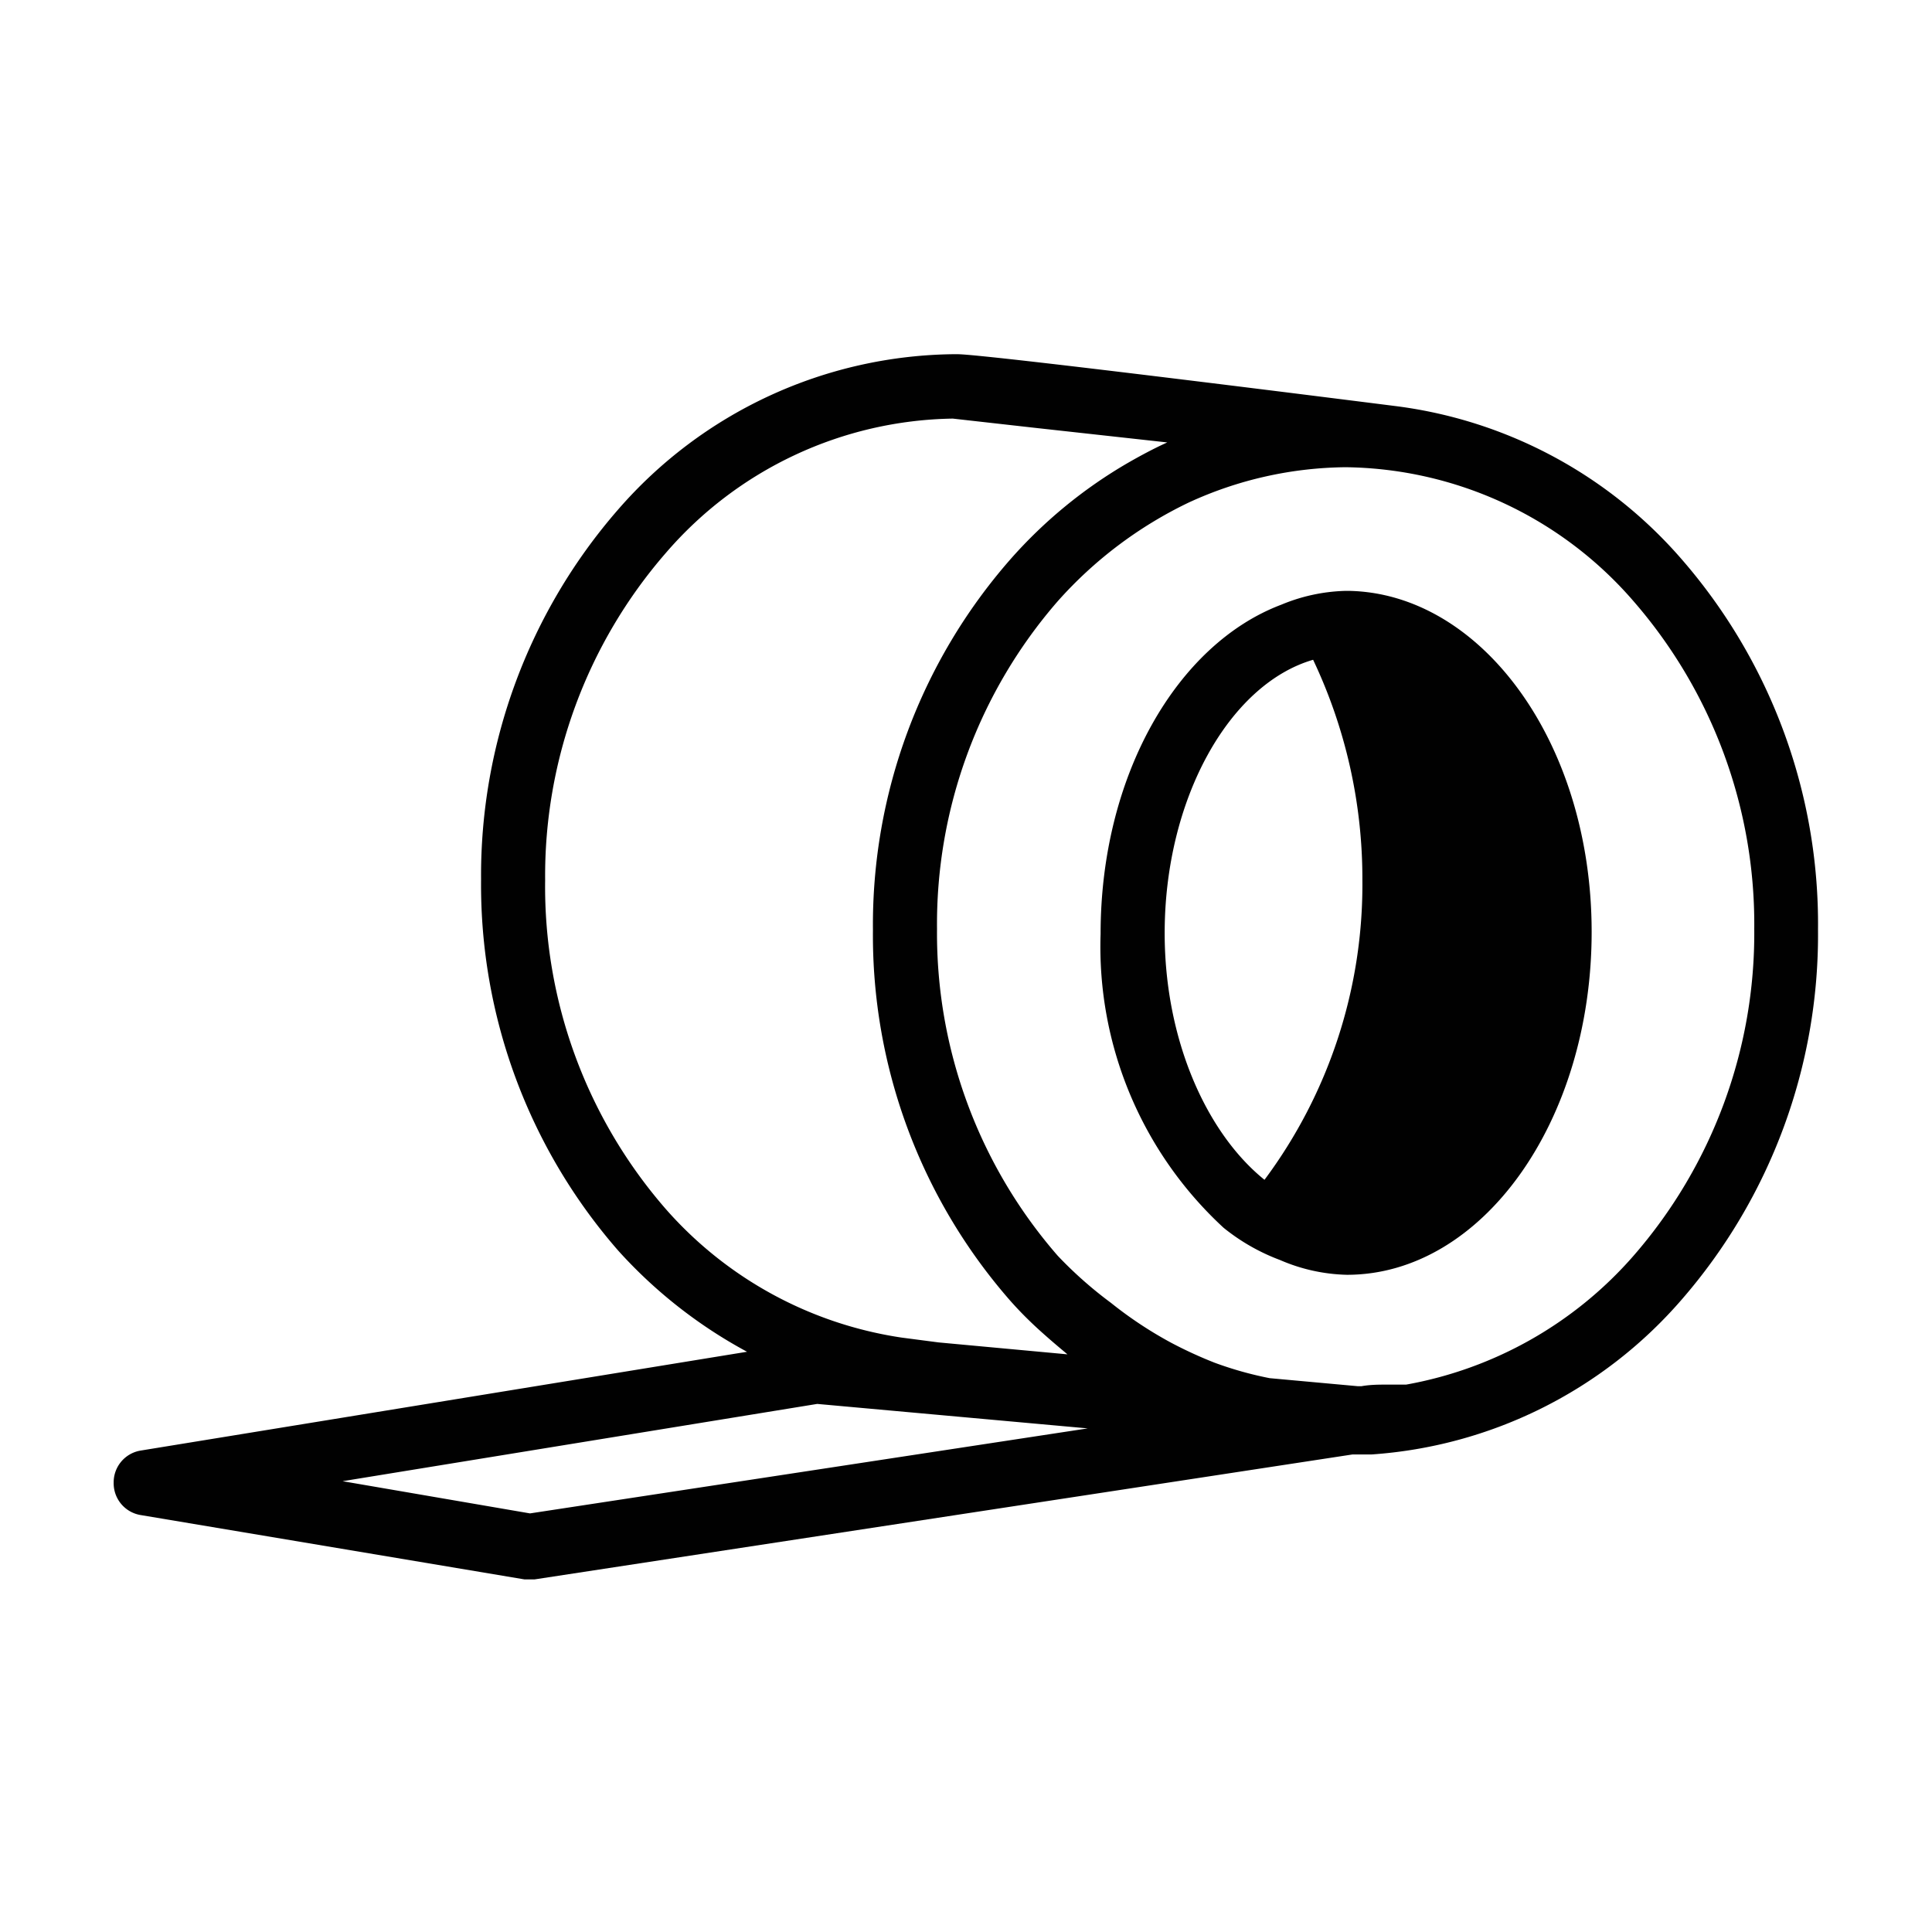 <svg id="Ebene_1" data-name="Ebene 1" xmlns="http://www.w3.org/2000/svg" viewBox="0 0 60 60"><defs><style>.cls-1{fill:#010101;}</style></defs><title>kartons24-onlineshop-icons</title><path class="cls-1" d="M52.21,17.35a14.1,14.1,0,0,0-8.8-4.73S30.65,11,29.73,11h-.11A14,14,0,0,0,19.2,15.82a17.3,17.3,0,0,0-4.26,11.51A17.27,17.27,0,0,0,19.2,38.84a14.89,14.89,0,0,0,4,3.14L4.36,45.05a1,1,0,0,0-.83,1,1,1,0,0,0,.83,1l11.93,2h.31L42,45.17l.59,0a14,14,0,0,0,9.61-4.78,17.27,17.27,0,0,0,4.26-11.51A17.26,17.26,0,0,0,52.21,17.35Zm-35.28,10a15.28,15.28,0,0,1,3.75-10.18A12,12,0,0,1,29.59,13l2.58.29,4.08.45c-.42.19-.83.41-1.23.64a14.68,14.68,0,0,0-3.65,3,17.21,17.21,0,0,0-4.26,11.5,17.22,17.22,0,0,0,4.26,11.51c.3.34.63.67,1,1s.52.45.78.67l-4-.37L28,41.54a12.13,12.13,0,0,1-7.33-4A15.24,15.24,0,0,1,16.93,27.33ZM16.46,47l-5.82-1,14.74-2.4,8.4.76Zm34.27-8a12.23,12.23,0,0,1-7.06,4l-.28,0-.28,0c-.28,0-.55,0-.83.05h-.11l-2.74-.25a11.11,11.11,0,0,1-1.71-.48,13.28,13.28,0,0,1-1.33-.61,12.37,12.37,0,0,1-1.89-1.25A12.6,12.6,0,0,1,32.85,39,15.24,15.24,0,0,1,29.1,28.85a15.28,15.28,0,0,1,3.75-10.18,12.91,12.91,0,0,1,4.06-3.06,11.88,11.88,0,0,1,4.88-1.1,12,12,0,0,1,8.94,4.16,15.28,15.28,0,0,1,3.75,10.18A15.24,15.24,0,0,1,50.73,39Z"/><path class="cls-1" d="M41.88,18.35l-.09,0a5.53,5.53,0,0,0-2,.43C36.56,20,34.18,24.08,34.18,29A11.87,11.87,0,0,0,38,38.13a6.28,6.28,0,0,0,1.75,1,5.52,5.52,0,0,0,2.08.46c4.2,0,7.6-4.77,7.6-10.65S46,18.42,41.88,18.35ZM39.27,36.64c-1.81-1.46-3.1-4.36-3.1-7.66,0-4.16,2-7.73,4.61-8.49a15.86,15.86,0,0,1,1.53,6.84A15.34,15.34,0,0,1,39.27,36.64Z"/></svg>